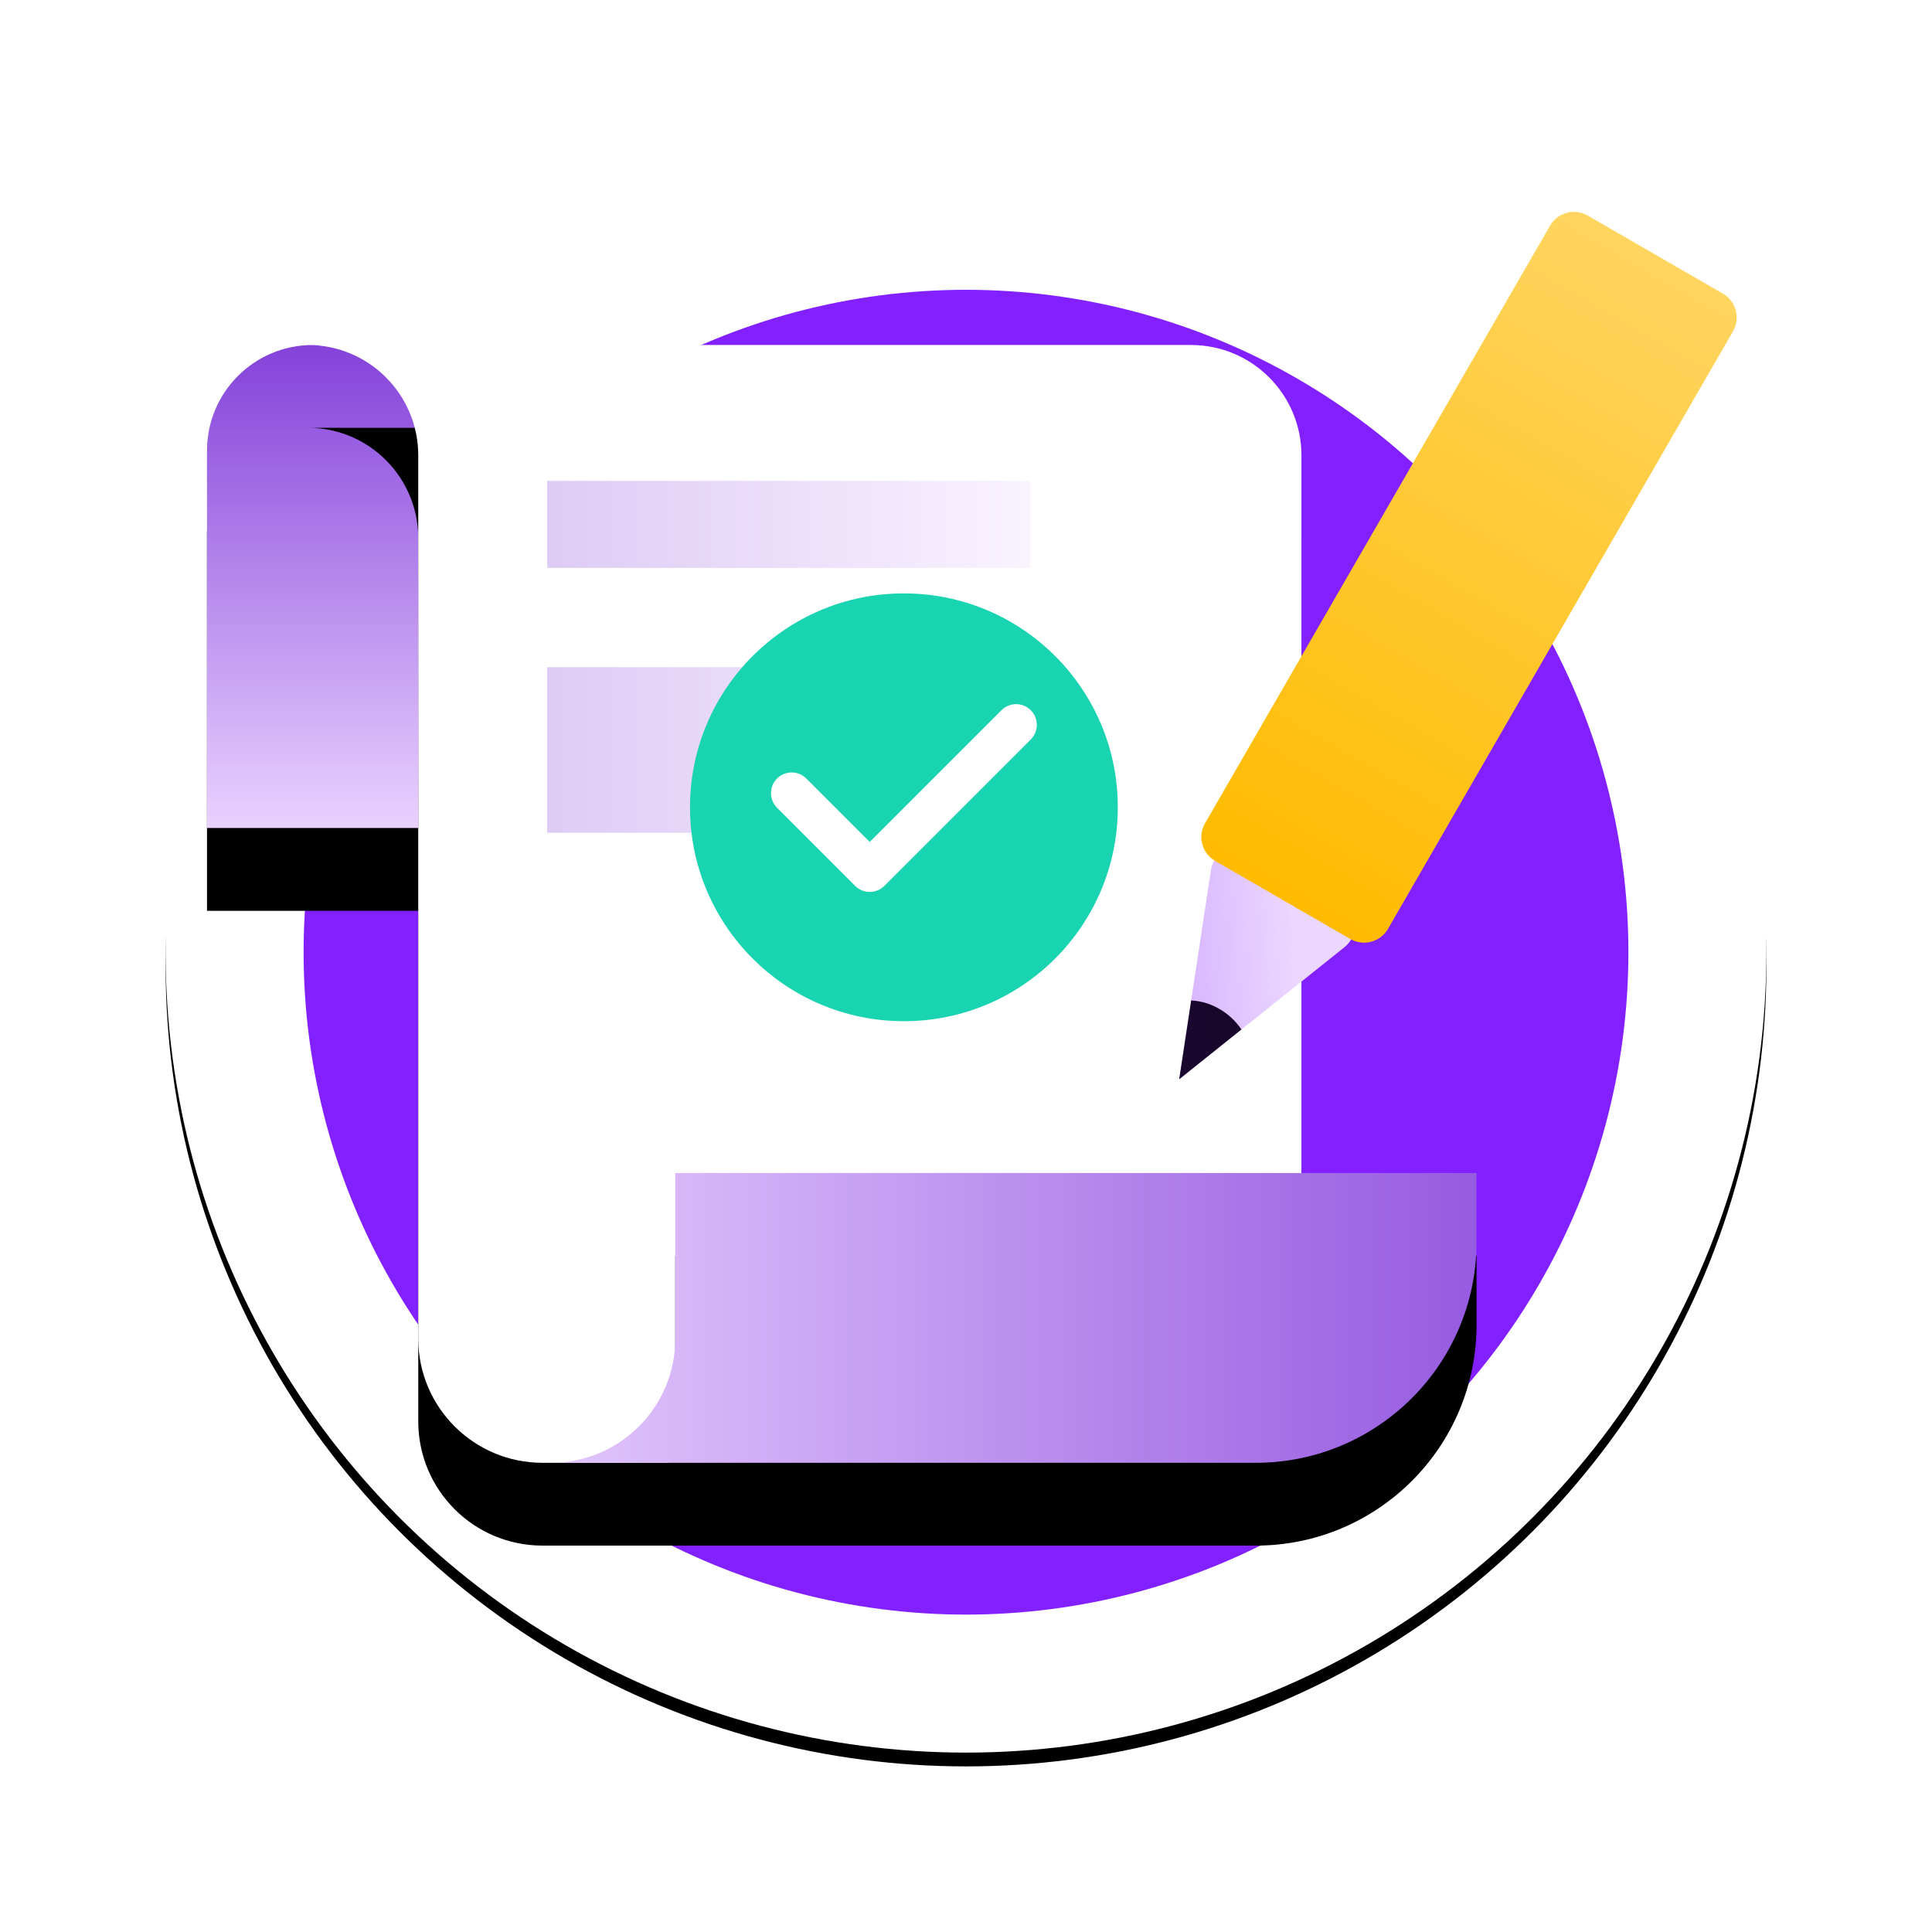 <?xml version="1.0" encoding="UTF-8"?>
<svg width="140px" height="140px" viewBox="0 0 140 140" version="1.1" xmlns="http://www.w3.org/2000/svg" xmlns:xlink="http://www.w3.org/1999/xlink">
    <title>编组 5</title>
    <defs>
        <circle id="path-1" cx="58" cy="58" r="58"></circle>
        <filter x="-15.9%" y="-15.1%" width="131.9%" height="131.9%" filterUnits="objectBoundingBox" id="filter-2">
            <feOffset dx="0" dy="1" in="SourceAlpha" result="shadowOffsetOuter1"></feOffset>
            <feGaussianBlur stdDeviation="6" in="shadowOffsetOuter1" result="shadowBlurOuter1"></feGaussianBlur>
            <feColorMatrix values="0 0 0 0 0.859   0 0 0 0 0.753   0 0 0 0 1  0 0 0 0.492 0" type="matrix" in="shadowBlurOuter1"></feColorMatrix>
        </filter>
        <linearGradient x1="50%" y1="0%" x2="50%" y2="100%" id="linearGradient-3">
            <stop stop-color="#8442DA" offset="0%"></stop>
            <stop stop-color="#EAD1FF" offset="100%"></stop>
        </linearGradient>
        <path d="M10.654,14 C14.881,14 18.308,17.427 18.308,21.654 L18.308,49 L18.308,49 L3,49 L3,21.654 C3,17.427 6.427,14 10.654,14 Z" id="path-4"></path>
        <filter x="-117.6%" y="-34.3%" width="335.2%" height="202.9%" filterUnits="objectBoundingBox" id="filter-5">
            <feOffset dx="0" dy="6" in="SourceAlpha" result="shadowOffsetOuter1"></feOffset>
            <feGaussianBlur stdDeviation="5" in="shadowOffsetOuter1" result="shadowBlurOuter1"></feGaussianBlur>
            <feColorMatrix values="0 0 0 0 0.518   0 0 0 0 0.259   0 0 0 0 0.855  0 0 0 0.801 0" type="matrix" in="shadowBlurOuter1"></feColorMatrix>
        </filter>
        <path d="M74.308,14 C78.727,14 82.308,17.582 82.308,22 L82.308,84.474 L71.536,95 L27.308,95 C22.36,95 18.344,91.006 18.309,86.066 L18.308,22 C18.308,17.582 14.727,14 10.308,14 L10.308,14 L74.308,14 Z" id="path-6"></path>
        <filter x="-25.0%" y="-14.8%" width="150.0%" height="144.4%" filterUnits="objectBoundingBox" id="filter-7">
            <feOffset dx="0" dy="6" in="SourceAlpha" result="shadowOffsetOuter1"></feOffset>
            <feGaussianBlur stdDeviation="5" in="shadowOffsetOuter1" result="shadowBlurOuter1"></feGaussianBlur>
            <feColorMatrix values="0 0 0 0 0.518   0 0 0 0 0.259   0 0 0 0 0.855  0 0 0 0.801 0" type="matrix" in="shadowBlurOuter1"></feColorMatrix>
        </filter>
        <linearGradient x1="50%" y1="0%" x2="50%" y2="100%" id="linearGradient-8">
            <stop stop-color="#EAD1FF" offset="0%"></stop>
            <stop stop-color="#8442DA" offset="100%"></stop>
        </linearGradient>
        <linearGradient x1="50%" y1="0%" x2="50%" y2="100%" id="linearGradient-9">
            <stop stop-color="#EAD1FF" offset="0%"></stop>
            <stop stop-color="#8442DA" offset="100%"></stop>
        </linearGradient>
        <linearGradient x1="86.226%" y1="40.855%" x2="34.958%" y2="91.344%" id="linearGradient-10">
            <stop stop-color="#ECD7FF" offset="0%"></stop>
            <stop stop-color="#D4AFFF" offset="100%"></stop>
        </linearGradient>
        <linearGradient x1="80.382%" y1="40.855%" x2="37.929%" y2="90.705%" id="linearGradient-11">
            <stop stop-color="#19062B" offset="0%"></stop>
            <stop stop-color="#1A072F" offset="100%"></stop>
        </linearGradient>
        <linearGradient x1="50%" y1="0%" x2="50%" y2="100%" id="linearGradient-12">
            <stop stop-color="#FFD560" offset="0%"></stop>
            <stop stop-color="#FFBB00" offset="100%"></stop>
        </linearGradient>
        <linearGradient x1="-11.646%" y1="36.211%" x2="124.189%" y2="36.211%" id="linearGradient-13">
            <stop stop-color="#EAD1FF" offset="0%"></stop>
            <stop stop-color="#8442DA" offset="100%"></stop>
        </linearGradient>
        <path d="M94.996,74 L94.996,79 C94.996,87.837 87.833,95 78.996,95 L28,95 C32.94,94.964 36.934,90.948 36.934,86 L36.934,86 L36.933,74 L94.996,74 Z" id="path-14"></path>
        <filter x="-26.9%" y="-57.1%" width="153.7%" height="271.4%" filterUnits="objectBoundingBox" id="filter-15">
            <feOffset dx="0" dy="6" in="SourceAlpha" result="shadowOffsetOuter1"></feOffset>
            <feGaussianBlur stdDeviation="5" in="shadowOffsetOuter1" result="shadowBlurOuter1"></feGaussianBlur>
            <feColorMatrix values="0 0 0 0 0.518   0 0 0 0 0.259   0 0 0 0 0.855  0 0 0 0.801 0" type="matrix" in="shadowBlurOuter1"></feColorMatrix>
        </filter>
    </defs>
    <g id="页面-1" stroke="none" stroke-width="1" fill="none" fill-rule="evenodd">
        <g id="安全评估报告-04自动生成报告" transform="translate(-898, -444)">
            <g id="编组-5" transform="translate(910, 455)">
                <g id="椭圆形">
                    <use fill="black" fill-opacity="1" filter="url(#filter-2)" xlink:href="#path-1"></use>
                    <use fill="#FFFFFF" fill-rule="evenodd" xlink:href="#path-1"></use>
                </g>
                <circle id="椭圆形" fill="#8220FF" cx="58" cy="58" r="48"></circle>
                <g id="矩形备份">
                    <use fill="black" fill-opacity="1" filter="url(#filter-5)" xlink:href="#path-4"></use>
                    <use fill="url(#linearGradient-3)" fill-rule="evenodd" xlink:href="#path-4"></use>
                </g>
                <g id="形状结合">
                    <use fill="black" fill-opacity="1" filter="url(#filter-7)" xlink:href="#path-6"></use>
                    <use fill="#FFFFFF" fill-rule="evenodd" xlink:href="#path-6"></use>
                </g>
                <polygon id="矩形备份-8" fill="url(#linearGradient-8)" opacity="0.276" transform="translate(45.154, 27) rotate(-270) translate(-45.154, -27) " points="42 9.5 48.308 9.5 48.308 44.5 42 44.5"></polygon>
                <polygon id="矩形备份-9" fill="url(#linearGradient-9)" opacity="0.276" transform="translate(45.154, 43.346) rotate(-270) translate(-45.154, -43.346) " points="39.154 25.846 51.154 25.846 51.154 60.846 39.154 60.846"></polygon>
                <circle id="椭圆形" fill="#19D4B0" cx="53.5" cy="47.5" r="15.5"></circle>
                <path d="M49.5,53 C48.672,53 48,52.328 48,51.5 C48,50.672 48.672,50 49.5,50 L55.999,50 L56,36.5 C56,35.672 56.672,35 57.5,35 C58.328,35 59,35.672 59,36.5 L59,51.479 C59,51.486 59,51.493 59,51.5 C59,52.328 58.328,53 57.5,53 L49.5,53 Z" id="形状结合" fill="#FFFFFF" transform="translate(53.5, 44) rotate(-315) translate(-53.5, -44) "></path>
                <g id="编组-2" transform="translate(91, 37.5) rotate(-330) translate(-91, -37.5) translate(83, 3)">
                    <path d="M3.931,52 L11.378,52 C12.482,52 13.378,52.895 13.378,54 C13.378,54.249 13.331,54.497 13.24,54.729 L7.654,69 L7.654,69 L2.068,54.729 C1.666,53.7 2.173,52.54 3.202,52.138 C3.434,52.047 3.681,52 3.931,52 Z" id="矩形备份-6" fill="url(#linearGradient-10)"></path>
                    <path d="M9.756,63.623 L7.654,69 L5.55,63.623 C6.191,63.296 6.883,63.133 7.624,63.133 C8.365,63.133 9.076,63.296 9.756,63.623 Z" id="矩形备份-6" fill="url(#linearGradient-11)"></path>
                    <path d="M2,0 L13.308,0 C14.413,-2.02906125e-16 15.308,0.895 15.308,2 L15.308,52 C15.308,53.105 14.413,54 13.308,54 L2,54 C0.895,54 3.8597621e-13,53.105 3.8191672e-13,52 L3.8191672e-13,2 C3.8178145e-13,0.895 0.895,2.02906125e-16 2,0 Z" id="矩形备份-7" fill="url(#linearGradient-12)" transform="translate(7.654, 27) rotate(-360) translate(-7.654, -27) "></path>
                </g>
                <g id="形状结合">
                    <use fill="black" fill-opacity="1" filter="url(#filter-15)" xlink:href="#path-14"></use>
                    <use fill="url(#linearGradient-13)" fill-rule="evenodd" xlink:href="#path-14"></use>
                </g>
            </g>
        </g>
    </g>
</svg>